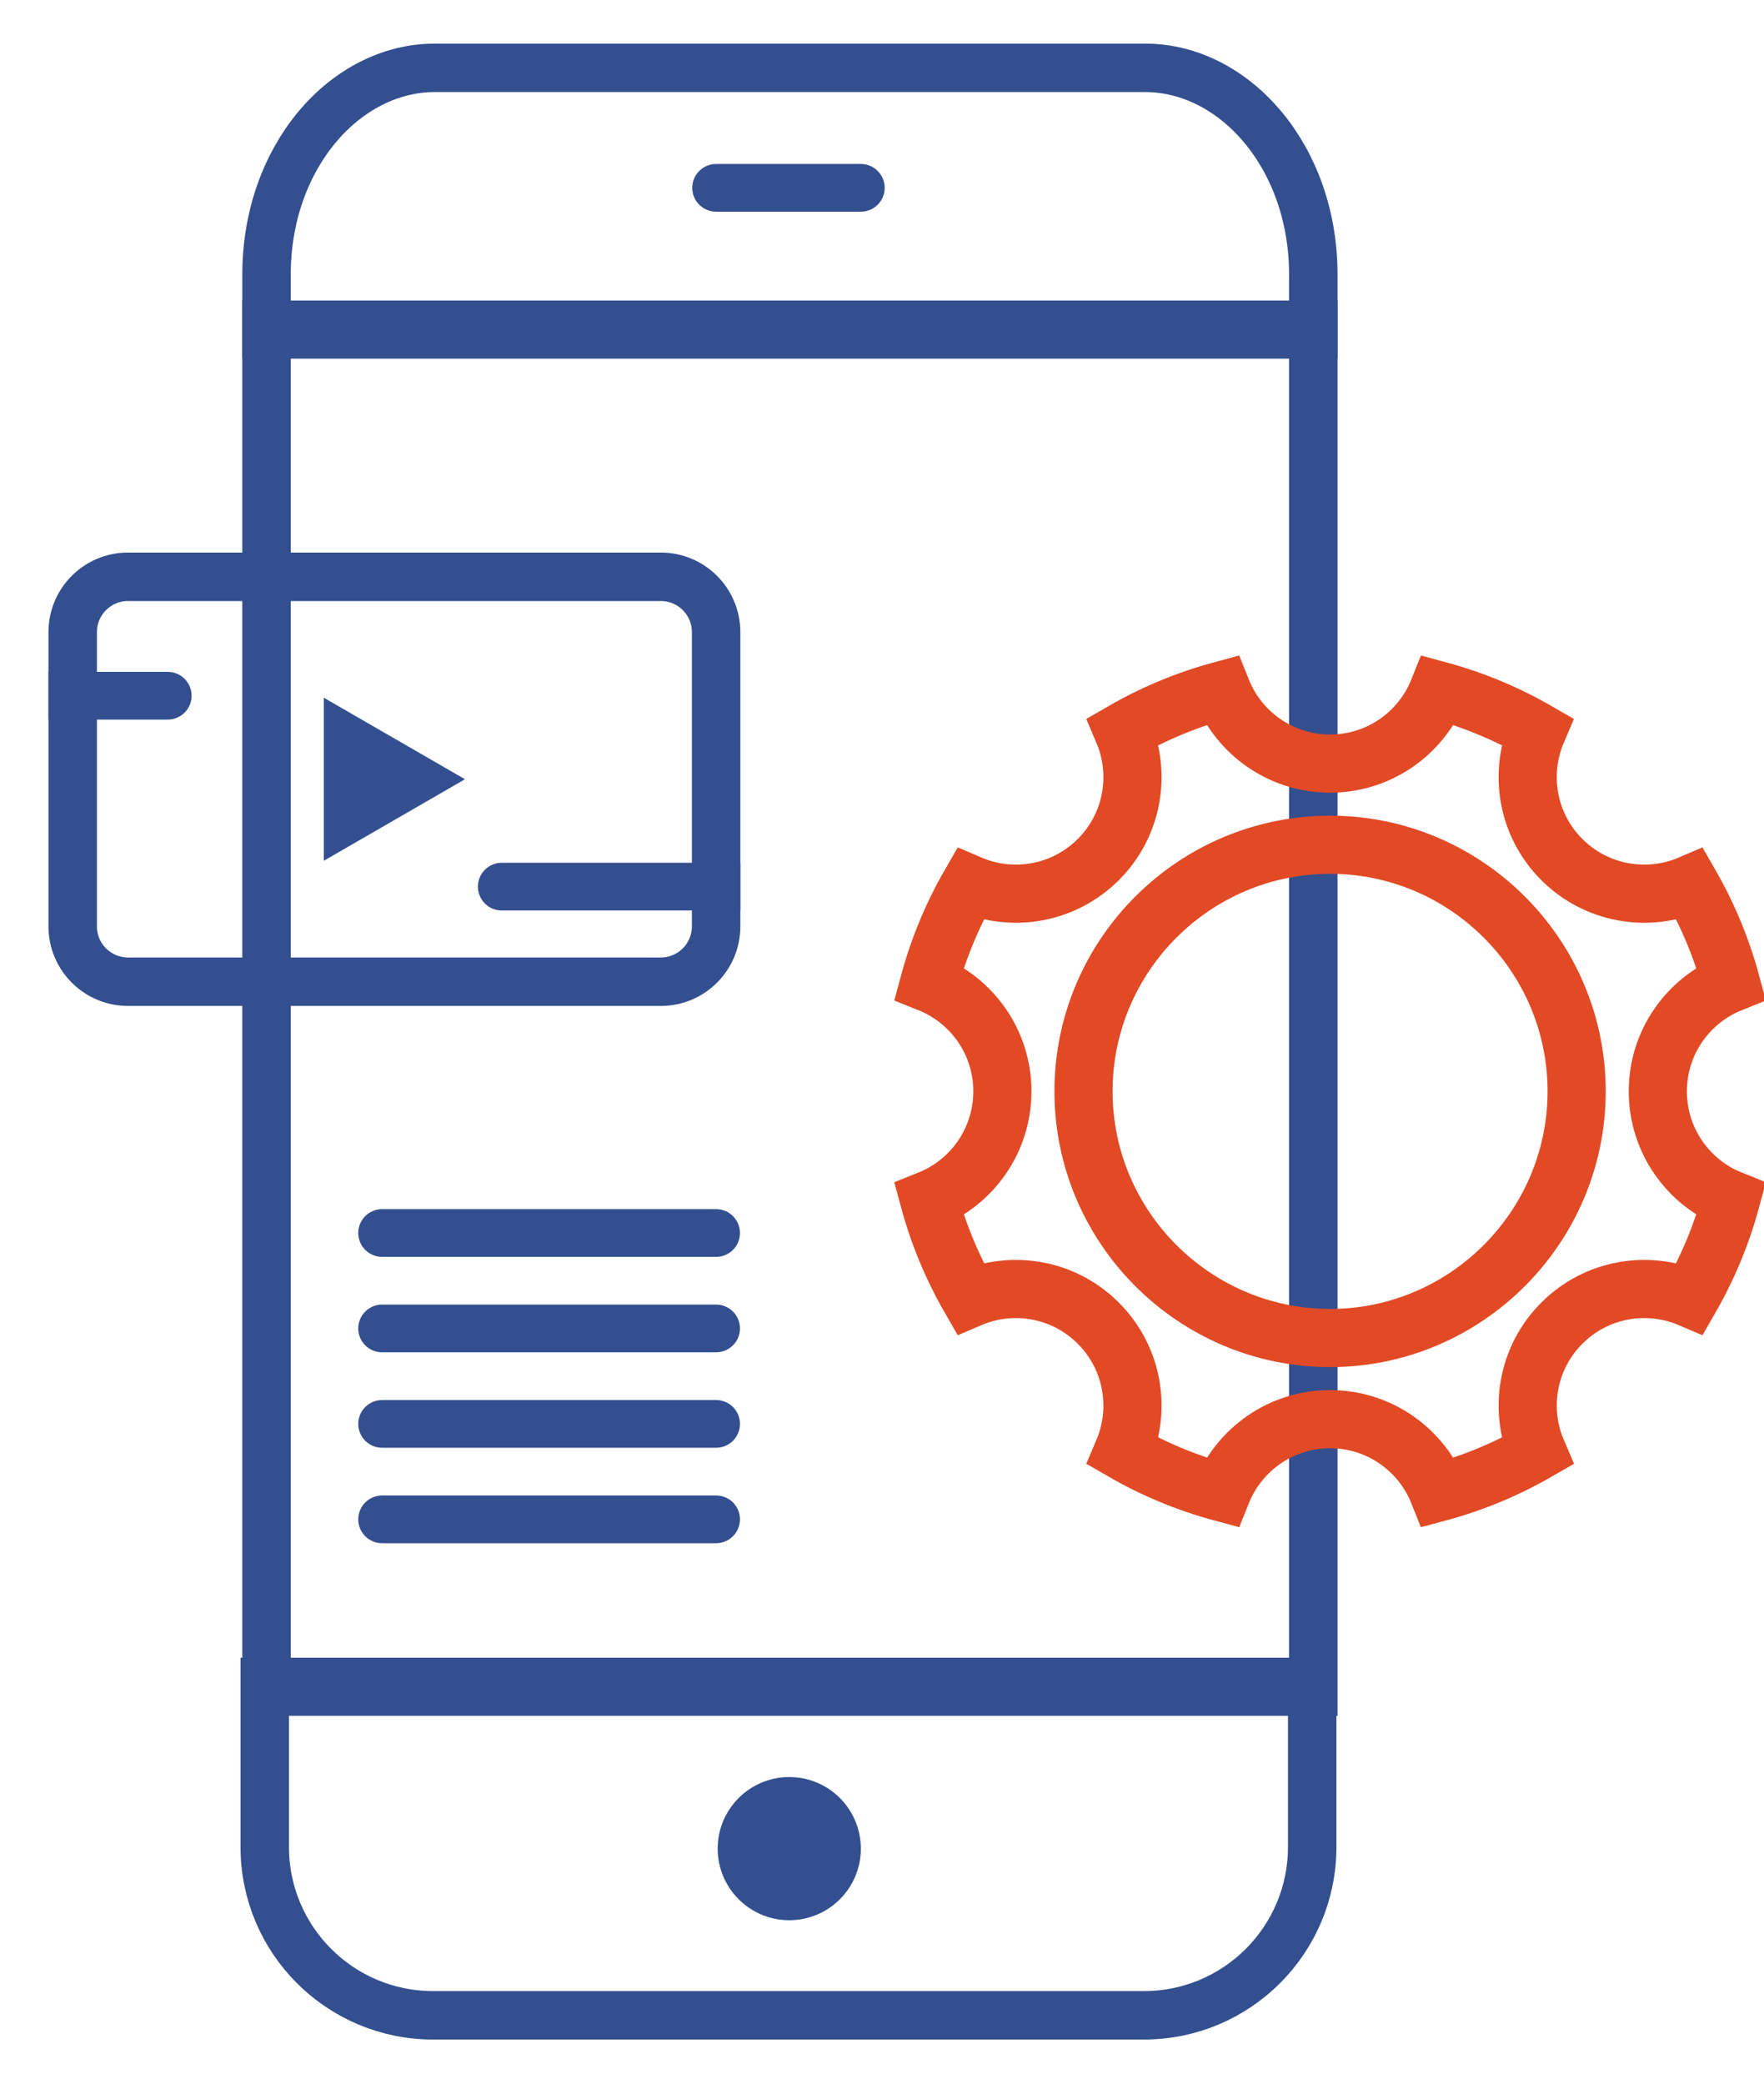 <svg width="364" height="430" viewBox="0 0 364 430" fill="none" xmlns="http://www.w3.org/2000/svg">
<g clip-path="url(#clip0_90_94)">
<path d="M271 349H55V67H271V349Z" stroke="#334F8F" stroke-width="10"/>
<path d="M271 56.663V69H55V56.663C55 32.209 71.35 14 89.695 14H236.314C254.648 14 271 32.209 271 56.663Z" stroke="#334F8F" stroke-width="10"/>
<path d="M147.769 191.125C147.769 197.432 142.663 202.538 136.356 202.538H26.413C20.107 202.538 15 197.432 15 191.125V130.414C15 124.107 20.107 119 26.413 119H136.356C142.663 119 147.769 124.107 147.769 130.414V191.125Z" stroke="#334F8F" stroke-width="10"/>
<path d="M95.947 160.769L66.822 177.586V143.952L95.947 160.769Z" fill="#334F8F"/>
<path d="M177.633 43.677H147.769C146.464 43.677 145.211 43.158 144.288 42.235C143.365 41.312 142.846 40.059 142.846 38.754C142.846 37.448 143.365 36.196 144.288 35.273C145.211 34.349 146.464 33.831 147.769 33.831H177.633C178.279 33.831 178.919 33.958 179.517 34.205C180.114 34.453 180.657 34.815 181.114 35.273C181.571 35.73 181.934 36.272 182.181 36.87C182.428 37.467 182.556 38.107 182.556 38.754C182.556 39.4 182.428 40.04 182.181 40.638C181.934 41.235 181.571 41.778 181.114 42.235C180.657 42.692 180.114 43.055 179.517 43.302C178.919 43.549 178.279 43.677 177.633 43.677Z" fill="#334F8F"/>
<path d="M39.538 143.538C39.538 142.233 39.02 140.98 38.096 140.057C37.173 139.134 35.921 138.615 34.615 138.615H10V148.461H34.615C35.921 148.461 37.173 147.943 38.096 147.019C39.02 146.096 39.538 144.844 39.538 143.538ZM103.538 178C102.233 178 100.981 178.519 100.057 179.442C99.134 180.365 98.615 181.617 98.615 182.923C98.615 184.229 99.134 185.481 100.057 186.404C100.981 187.327 102.233 187.846 103.538 187.846H152.769V178H103.538Z" fill="#334F8F"/>
<path d="M147.769 318.385H78.846C77.541 318.385 76.288 317.866 75.365 316.943C74.442 316.019 73.923 314.767 73.923 313.461C73.923 312.156 74.442 310.904 75.365 309.98C76.288 309.057 77.541 308.538 78.846 308.538H147.769C149.075 308.538 150.327 309.057 151.251 309.98C152.174 310.904 152.693 312.156 152.693 313.461C152.693 314.767 152.174 316.019 151.251 316.943C150.327 317.866 149.075 318.385 147.769 318.385ZM147.769 298.692H78.846C77.541 298.692 76.288 298.174 75.365 297.25C74.442 296.327 73.923 295.075 73.923 293.769C73.923 292.463 74.442 291.211 75.365 290.288C76.288 289.365 77.541 288.846 78.846 288.846H147.769C149.075 288.846 150.327 289.365 151.251 290.288C152.174 291.211 152.693 292.463 152.693 293.769C152.693 295.075 152.174 296.327 151.251 297.25C150.327 298.174 149.075 298.692 147.769 298.692ZM147.769 279H78.846C77.541 279 76.288 278.481 75.365 277.558C74.442 276.635 73.923 275.382 73.923 274.077C73.923 272.771 74.442 271.519 75.365 270.596C76.288 269.672 77.541 269.154 78.846 269.154H147.769C149.075 269.154 150.327 269.672 151.251 270.596C152.174 271.519 152.693 272.771 152.693 274.077C152.693 275.382 152.174 276.635 151.251 277.558C150.327 278.481 149.075 279 147.769 279ZM147.769 259.308H78.846C77.541 259.308 76.288 258.789 75.365 257.866C74.442 256.942 73.923 255.69 73.923 254.385C73.923 253.079 74.442 251.827 75.365 250.903C76.288 249.98 77.541 249.461 78.846 249.461H147.769C149.075 249.461 150.327 249.98 151.251 250.903C152.174 251.827 152.693 253.079 152.693 254.385C152.693 255.69 152.174 256.942 151.251 257.866C150.327 258.789 149.075 259.308 147.769 259.308Z" fill="#334F8F"/>
<path d="M226.635 177.339C233.808 170.183 235.493 159.636 231.754 150.869C238.066 147.225 244.91 144.368 252.123 142.421C255.674 151.288 264.34 157.542 274.479 157.542C275.089 157.542 275.669 157.514 276.187 157.478L276.193 157.477C285.563 156.814 293.45 150.779 296.796 142.421C304.009 144.368 310.854 147.225 317.171 150.869C313.427 159.635 315.112 170.181 322.284 177.337C329.429 184.482 339.981 186.201 348.76 182.444C352.444 188.846 355.283 195.7 357.204 202.833C348.341 206.379 342.09 215.031 342.09 225.15C342.09 235.28 348.336 243.945 357.201 247.497C355.277 254.623 352.437 261.471 348.754 267.869C339.987 264.129 329.437 265.815 322.282 272.995C315.113 280.149 313.425 290.695 317.185 299.462C310.783 303.148 303.929 305.986 296.796 307.907C293.45 299.553 285.563 293.518 276.193 292.855L276.187 292.855C275.679 292.819 275.098 292.79 274.479 292.79C264.342 292.79 255.676 299.043 252.124 307.904C244.998 305.981 238.152 303.141 231.757 299.455C235.491 290.692 233.807 280.151 226.639 272.997C219.486 265.817 208.936 264.127 200.171 267.868C196.485 261.472 193.643 254.625 191.719 247.498C200.586 243.948 206.841 235.284 206.841 225.15C206.841 215.027 200.581 206.376 191.716 202.832C193.637 195.699 196.478 188.845 200.166 182.444C208.94 186.201 219.492 184.481 226.635 177.339ZM325.339 225.151C325.339 197.113 302.476 174.283 274.479 174.283C246.448 174.283 223.58 197.11 223.58 225.151C223.58 253.179 246.44 276.051 274.479 276.051H274.479C302.482 276.05 325.339 253.175 325.339 225.151Z" stroke="#E14A25" stroke-width="12"/>
<path d="M270.769 347.015V381.075C270.769 400.242 255.225 415.784 236.06 415.784H89.352C70.176 415.784 54.633 400.24 54.633 381.075V347.015H270.769Z" stroke="#334F8F" stroke-width="10"/>
<path d="M162.863 366.631C171.026 366.631 177.633 373.247 177.633 381.4C177.633 389.553 171.026 396.169 162.863 396.169C154.711 396.169 148.094 389.553 148.094 381.4C148.094 373.247 154.711 366.631 162.863 366.631Z" fill="#334F8F"/>
</g>
<defs>
<clipPath id="clip0_90_94">
<rect width="364" height="430" fill="white"/>
</clipPath>
</defs>
</svg>
